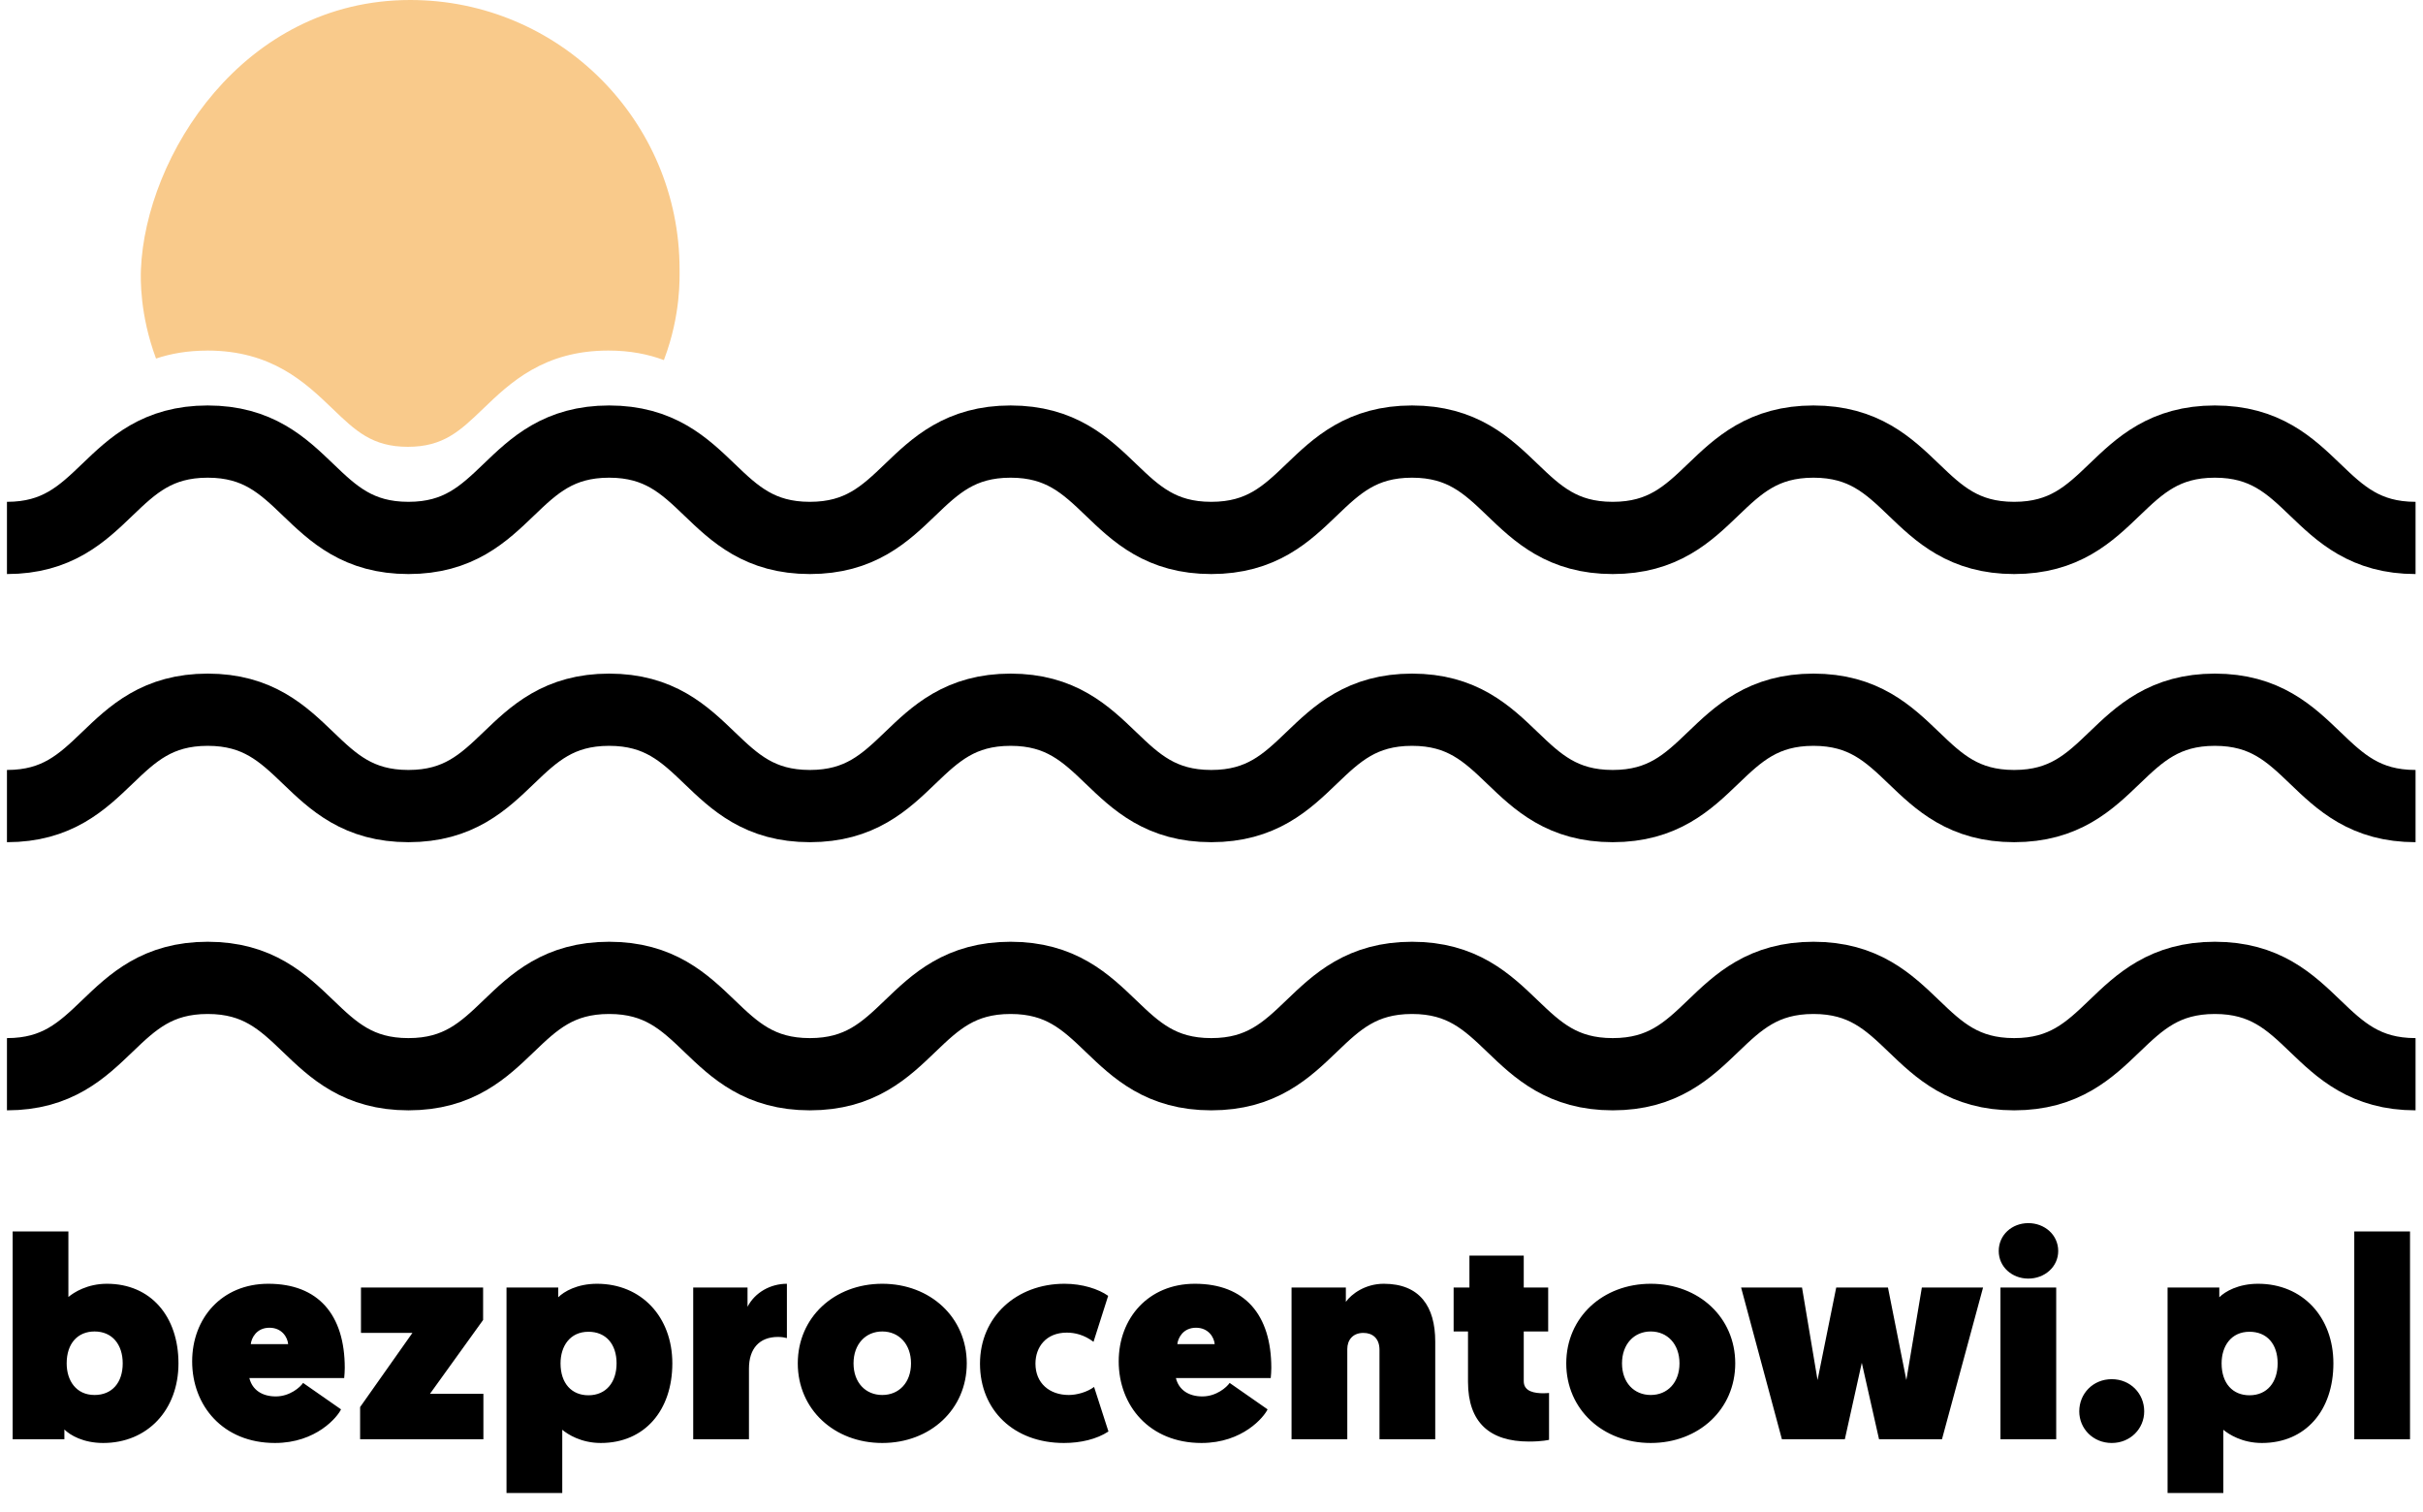 <svg viewBox="0 0 697 435" fill="none" xmlns="http://www.w3.org/2000/svg">
<path d="M59.63 100.836C78.231 100.836 87.899 110.118 95.663 117.574C102.284 123.937 107.079 128.526 117.324 128.526C127.57 128.526 132.352 123.937 138.972 117.574C146.737 110.118 156.404 100.836 175.005 100.836C181.253 100.836 186.472 101.903 190.972 103.574C190.997 103.51 191.023 103.433 191.049 103.369C195.882 90.552 195.484 79.856 195.484 77.466C195.484 34.683 160.8 0 118.005 0C69.786 0 41.864 45.032 40.54 77.478C40.437 80.062 40.18 90.513 44.885 103.137C49.102 101.723 53.948 100.849 59.63 100.849V100.836Z" fill="#F9CA8B"/>
<path d="M694.857 231.868C665.984 231.868 665.984 204.152 637.124 204.152C608.251 204.152 608.251 231.868 579.392 231.868C550.519 231.868 550.519 204.152 521.659 204.152C492.786 204.152 492.786 231.868 463.913 231.868C435.04 231.868 435.04 204.152 406.18 204.152C377.308 204.152 377.308 231.868 348.435 231.868C319.562 231.868 319.562 204.152 290.702 204.152C261.829 204.152 261.829 231.868 232.969 231.868C204.097 231.868 204.097 204.152 175.224 204.152C146.351 204.152 146.351 231.868 117.491 231.868C88.618 231.868 88.618 204.152 59.746 204.152C30.873 204.152 30.873 231.868 2 231.868" stroke="currentColor" stroke-width="20.774" stroke-miterlimit="10"/>
<path d="M694.857 154.737C665.984 154.737 665.984 127.021 637.124 127.021C608.251 127.021 608.251 154.737 579.392 154.737C550.519 154.737 550.519 127.021 521.659 127.021C492.786 127.021 492.786 154.737 463.913 154.737C435.04 154.737 435.04 127.021 406.18 127.021C377.308 127.021 377.308 154.737 348.435 154.737C319.562 154.737 319.562 127.021 290.702 127.021C261.829 127.021 261.829 154.737 232.969 154.737C204.097 154.737 204.097 127.021 175.224 127.021C146.351 127.021 146.351 154.737 117.491 154.737C88.618 154.737 88.618 127.021 59.746 127.021C30.873 127.021 30.873 154.737 2 154.737" stroke="currentColor" stroke-width="20.774" stroke-miterlimit="10"/>
<path d="M694.857 309C665.984 309 665.984 281.284 637.124 281.284C608.251 281.284 608.251 309 579.392 309C550.519 309 550.519 281.284 521.659 281.284C492.786 281.284 492.786 309 463.913 309C435.04 309 435.04 281.284 406.18 281.284C377.308 281.284 377.308 309 348.435 309C319.562 309 319.562 281.284 290.702 281.284C261.829 281.284 261.829 309 232.969 309C204.097 309 204.097 281.284 175.224 281.284C146.351 281.284 146.351 309 117.491 309C88.618 309 88.618 281.284 59.746 281.284C30.873 281.284 30.873 309 2 309" stroke="currentColor" stroke-width="20.774" stroke-miterlimit="10"/>
<path d="M3.637 414V354.23H19.675V373.079C21.246 371.756 25.131 369.276 30.753 369.276C43.401 369.276 51.338 378.7 51.338 392.175C51.338 405.568 42.409 415.075 29.678 415.075C23.974 415.075 20.171 412.843 18.518 411.189V414H3.637ZM19.179 392.175C19.179 397.135 21.907 401.269 27.198 401.269C32.241 401.269 35.3 397.714 35.3 392.175C35.3 386.802 32.324 382.999 27.198 382.999C22.403 382.999 19.179 386.388 19.179 392.175ZM55.277 391.597C55.277 379.196 63.792 369.276 77.184 369.276C91.568 369.276 99.174 378.204 99.174 393.498C99.174 394.407 99.091 395.565 99.009 396.391H71.728C72.555 399.781 75.365 401.682 79.333 401.682C83.384 401.682 86.36 399.037 87.187 397.797L98.099 405.402C97.107 407.552 90.99 415.075 79.085 415.075C64.122 415.075 55.277 404.328 55.277 391.597ZM72.141 386.636H82.888C82.723 384.652 81.069 381.924 77.515 381.924C73.712 381.924 72.306 384.983 72.141 386.636ZM103.589 414V404.741L118.635 383.412H103.837V370.351H138.971V379.692L123.678 400.938H139.054V414H103.589ZM145.703 429.459V370.351H160.583V373.161C162.236 371.508 166.039 369.276 171.743 369.276C184.474 369.276 193.403 378.783 193.403 392.175C193.403 405.65 185.466 415.075 172.818 415.075C167.196 415.075 163.311 412.595 161.74 411.272V429.459H145.703ZM161.244 392.175C161.244 397.962 164.468 401.352 169.263 401.352C174.389 401.352 177.365 397.549 177.365 392.175C177.365 386.636 174.306 383.082 169.263 383.082C163.972 383.082 161.244 387.215 161.244 392.175ZM226.359 369.276V384.9C225.78 384.735 224.871 384.57 223.796 384.57C218.422 384.57 215.446 387.959 215.446 393.663V414H199.408V370.351H215.033V375.89C217.182 371.756 221.646 369.276 226.359 369.276ZM278.1 392.175C278.1 405.402 267.601 415.075 253.795 415.075C239.989 415.075 229.49 405.402 229.49 392.175C229.49 378.948 239.989 369.276 253.795 369.276C267.601 369.276 278.1 378.948 278.1 392.175ZM245.528 392.175C245.528 397.714 249 401.269 253.795 401.269C258.59 401.269 262.062 397.714 262.062 392.175C262.062 386.636 258.59 382.999 253.795 382.999C249 382.999 245.528 386.636 245.528 392.175ZM318.775 372.748L314.559 385.975C311.913 383.991 309.268 383.33 306.871 383.33C300.918 383.33 297.86 387.463 297.86 392.258C297.86 397.88 301.91 401.269 307.449 401.269C309.764 401.269 312.74 400.442 314.724 398.954L318.858 411.768C315.468 414 310.839 415.075 306.044 415.075C291.659 415.075 281.905 405.65 281.905 392.258C281.905 378.783 292.404 369.276 306.209 369.276C311.335 369.276 315.964 370.764 318.775 372.748ZM321.807 391.597C321.807 379.196 330.322 369.276 343.715 369.276C358.099 369.276 365.705 378.204 365.705 393.498C365.705 394.407 365.622 395.565 365.539 396.391H338.258C339.085 399.781 341.896 401.682 345.864 401.682C349.915 401.682 352.891 399.037 353.718 397.797L364.63 405.402C363.638 407.552 357.52 415.075 345.616 415.075C330.653 415.075 321.807 404.328 321.807 391.597ZM338.672 386.636H349.419C349.253 384.652 347.6 381.924 344.045 381.924C340.242 381.924 338.837 384.983 338.672 386.636ZM398.062 369.276C408.395 369.276 412.86 375.807 412.86 385.892V414H396.822V388.29C396.822 384.983 394.838 383.412 392.192 383.412C389.051 383.412 387.563 385.562 387.563 388.042V414H371.525V370.351H387.149V374.484C388.72 372.252 392.688 369.276 398.062 369.276ZM422.698 370.351V361.174H438.322V370.351H445.349V382.999H438.322V397.301C438.322 400.36 441.546 400.773 444.027 400.773C444.605 400.773 445.597 400.69 445.597 400.69V414.165C445.597 414.165 443.779 414.661 439.81 414.661C428.567 414.661 422.285 409.205 422.285 397.466V382.999H418.151V370.351H422.698ZM499.159 392.175C499.159 405.402 488.66 415.075 474.854 415.075C461.049 415.075 450.55 405.402 450.55 392.175C450.55 378.948 461.049 369.276 474.854 369.276C488.66 369.276 499.159 378.948 499.159 392.175ZM466.587 392.175C466.587 397.714 470.06 401.269 474.854 401.269C479.649 401.269 483.121 397.714 483.121 392.175C483.121 386.636 479.649 382.999 474.854 382.999C470.06 382.999 466.587 386.636 466.587 392.175ZM540.525 414L535.565 392.01L530.687 414H512.583L500.844 370.351H518.369L522.834 396.97C522.834 396.97 522.916 396.639 528.207 370.351H543.088C548.296 396.639 548.378 396.97 548.378 396.97L552.842 370.351H570.451L558.629 414H540.525ZM575.45 414V370.351H591.488V414H575.45ZM574.954 359.852C574.954 355.222 578.757 351.833 583.469 351.833C588.181 351.833 592.066 355.222 592.066 359.852C592.066 364.398 588.181 367.788 583.469 367.788C578.757 367.788 574.954 364.398 574.954 359.852ZM598.12 405.981C598.12 400.856 602.088 396.722 607.462 396.722C612.835 396.722 616.803 400.856 616.803 405.981C616.803 410.941 612.835 415.075 607.462 415.075C602.088 415.075 598.12 410.941 598.12 405.981ZM623.524 429.459V370.351H638.404V373.161C640.058 371.508 643.861 369.276 649.565 369.276C662.296 369.276 671.224 378.783 671.224 392.175C671.224 405.65 663.288 415.075 650.639 415.075C645.018 415.075 641.133 412.595 639.562 411.272V429.459H623.524ZM639.066 392.175C639.066 397.962 642.29 401.352 647.085 401.352C652.21 401.352 655.186 397.549 655.186 392.175C655.186 386.636 652.128 383.082 647.085 383.082C641.794 383.082 639.066 387.215 639.066 392.175ZM677.23 414V354.23H693.268V414H677.23Z" fill="currentColor"/>
</svg>
